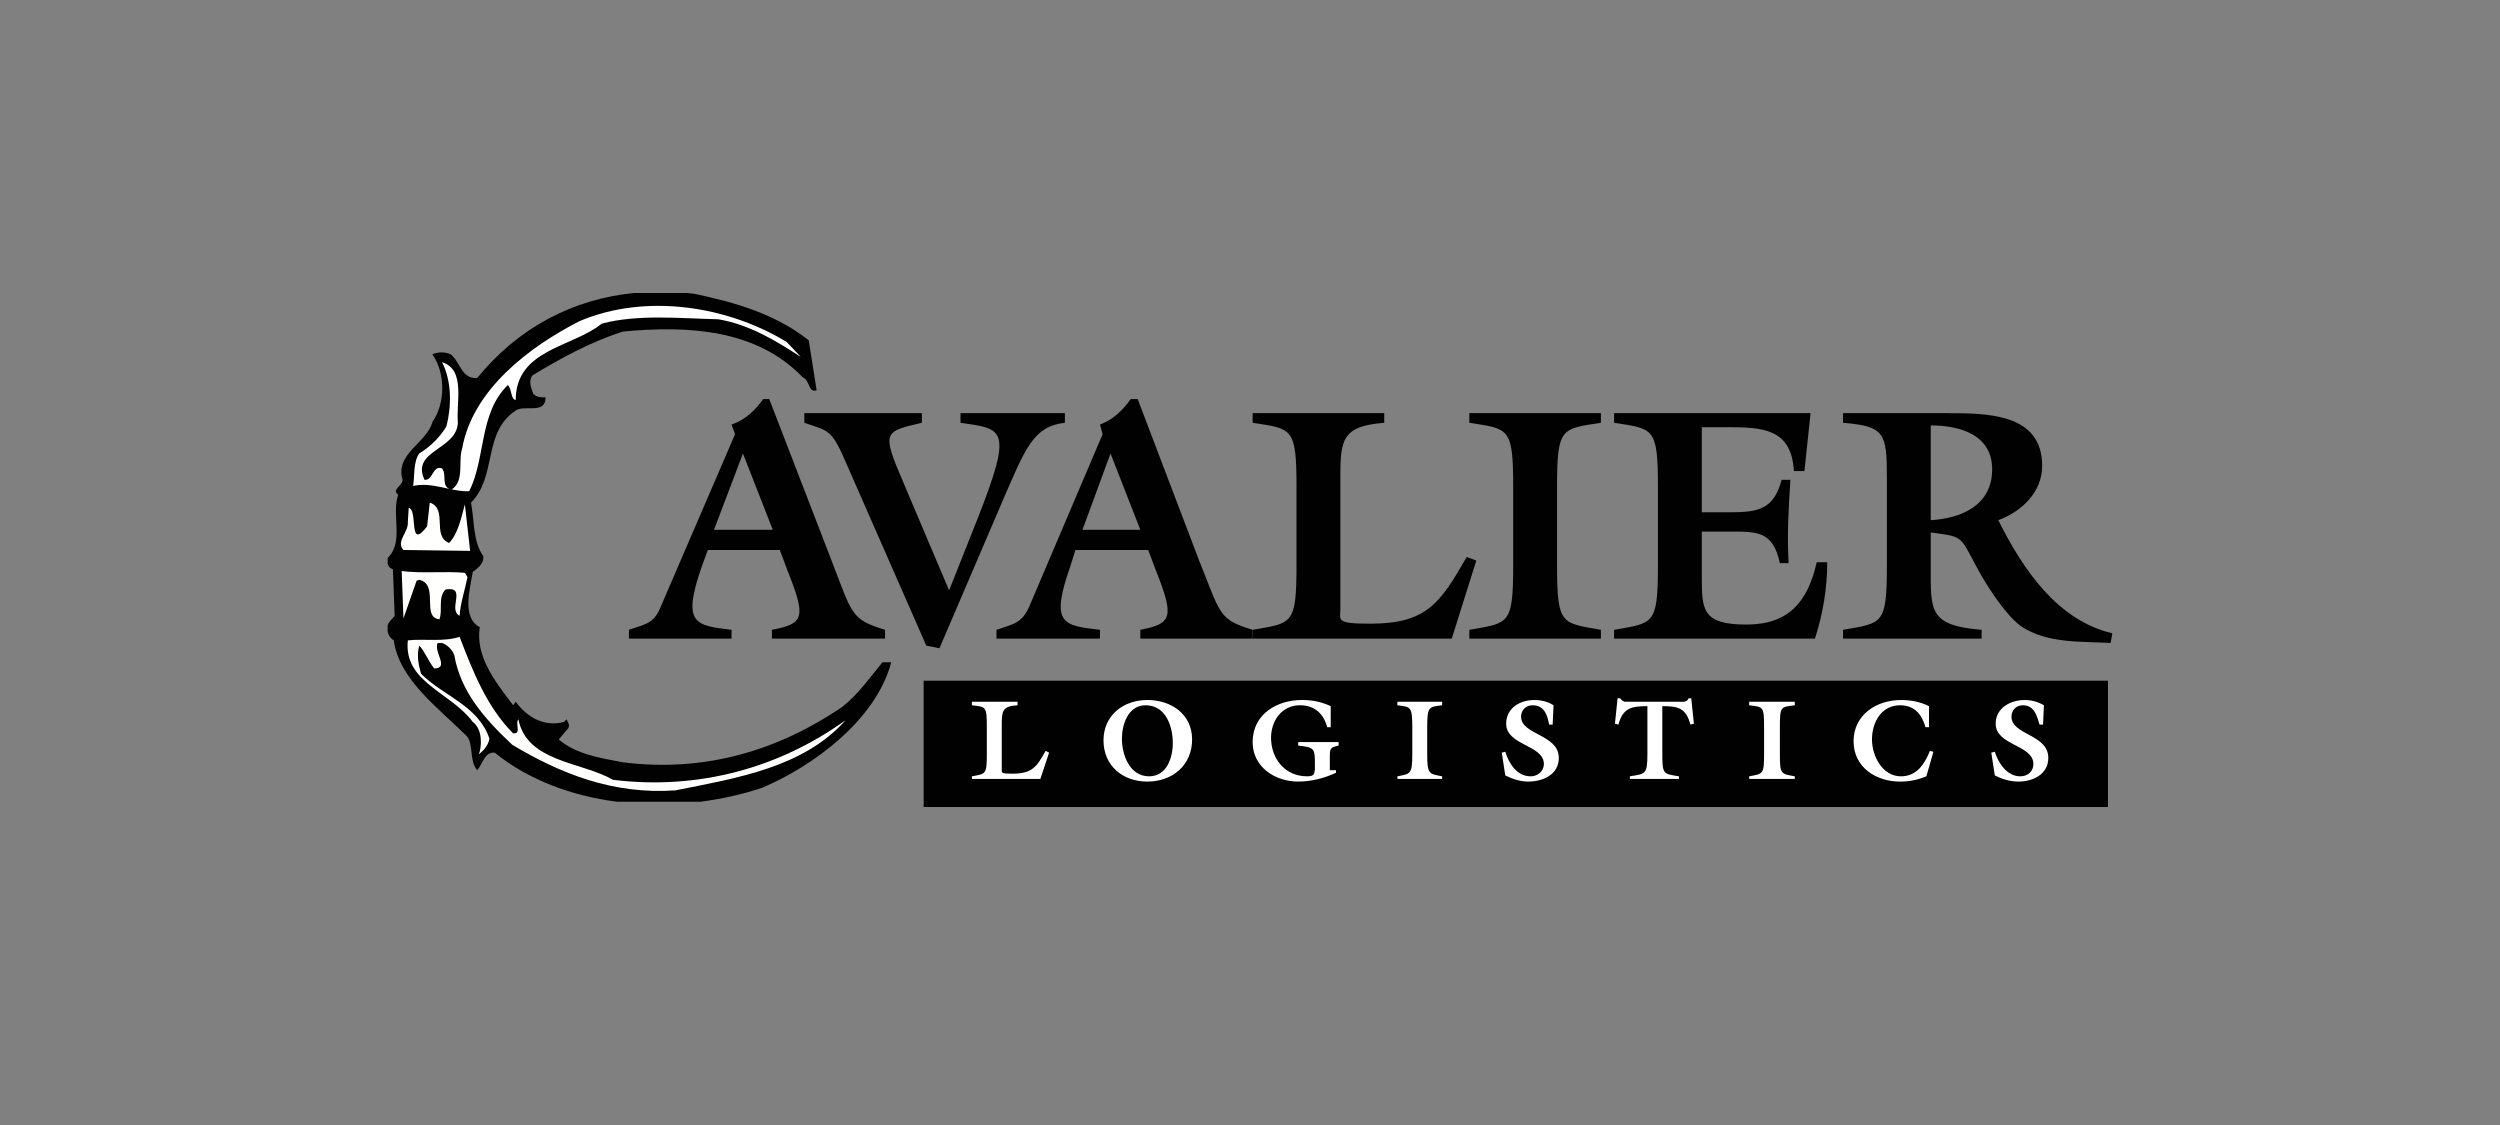 <?xml version="1.0" encoding="UTF-8"?> <svg xmlns="http://www.w3.org/2000/svg" xmlns:xlink="http://www.w3.org/1999/xlink" version="1.1" id="Layer_1" x="0px" y="0px" width="400px" height="180px" viewBox="0 0 400 180" xml:space="preserve"><rect x="0" y="0" width="400" height="180" fill="#808080" stroke="none"/> <g id="Dutchflower_group" display="none"> <g transform="translate(0,1182) scale(0.1,-0.1)" display="inline"> <path fill="#020202" d="M1972.906,11520.282c-34.594-3.311-69.445-17.788-102.086-42.329 c-13.598-10.303-42.309-39.224-53.965-54.448c-15.805-20.869-35.066-52.144-45.262-73.242c-1.609-3.311-3.805-6.138-5.031-6.626 c-1.113-0.371-7.25,1.104-13.504,3.188c-39.5,13.257-82.918,20.864-118.863,20.864c-66.605,0-119.238-22.949-151.859-66.25 c-19.996-26.499-28.582-52.012-28.711-84.648c-0.129-20.972,2.695-37.412,10.063-59.111c5.895-17.314,7.969-22.217,24.281-55.703 l13.258-26.987l13.359-0.859c7.367-0.503,13.613-0.615,13.855-0.361c0.246,0.234-1.219,6.382-3.309,13.73 c-13.859,49.438-13.859,96.914,0,130.522c22.441,54.58,83.418,77.041,163.887,60.718c13.25-2.695,36.805-9.204,46.004-12.759 l3.184-1.216l0.754-34.102c0.973-50.166,5.516-75.078,26.102-141.069l4.68-15.078h4.285c2.453,0,8.098-0.371,12.516-0.747 l8.102-0.854l0.73,25.62c1.102,36.587,5.527,72.031,13.262,106.631c4.406,20.107,5.387,23.306,6.484,23.179 c1.852-0.244,26.027-15.698,39.992-25.513c36.684-25.762,68.602-54.097,108.219-96.177l16.547-17.661l24.047,25.645 c40.137,42.554,74.961,72.612,114.961,99.355c15.695,10.42,35.793,22.451,37.656,22.451c1.465,0,3.672-7.617,8.184-27.607 c8.848-39.248,14.27-84.644,14.27-119.971v-15.825l15.684,0.986c8.602,0.488,15.965,1.348,16.336,1.968 c0.344,0.601,2.434,10.903,4.531,22.803c10.91,61.948,17.422,120.342,17.422,157.637v15.21l15.695,4.409 c72.254,20.503,129.539,13.633,164.754-19.736c15.098-14.116,24.531-31.528,30.93-56.431c2.324-9.331,2.578-13.984,2.695-37.666 c0-30.298-1.73-43.057-9.824-72.251c-2.344-8.701-4.18-16.069-3.926-16.318c0.234-0.239,7,0,14.832,0.376l14.355,0.864 l5.891,11.763c17.422,34.604,30.449,73.735,35.223,105.752c2.434,16.538,2.324,45.269-0.156,59.37 c-4.648,26.616-13.848,44.536-31.875,62.568c-36.445,36.436-86.016,54.824-148.438,54.824 c-34.004,0.112-64.785-4.531-100.586-14.951c-9.102-2.695-17.285-4.531-18.301-4.175c-0.957,0.376-5.762,7.974-10.547,16.816 c-34.707,63.54-78.75,109.893-126.953,133.94c-18.281,9.092-29.082,12.876-46.855,16.431 C2007.617,11519.794,1983.801,11521.254,1972.906,11520.282z M2011.406,11429.755c33.996-9.448,68.938-38.154,95.461-78.521 c6.727-10.176,20.586-34.087,20.586-35.435c0-0.239-4.277-3.799-9.434-7.734c-5.273-3.813-14.484-11.152-20.605-16.299 c-16.203-13.501-69.063-66.851-95.695-96.416c-12.645-14.106-23.555-25.762-24.047-25.762c-0.602,0-11.898,12.383-25.152,27.593 c-45.75,52.388-73.965,81.46-100.211,103.037c-5.168,4.189-9.445,8.101-9.445,8.477c0,1.475,16.418,30.542,22.93,40.601 c28.949,44.409,64.77,73.35,101.563,81.704C1976.93,11433.197,2001.602,11432.45,2011.406,11429.755z"></path> <path fill="#020202" d="M1361.977,11001.991c-59.5-6.738-105.625-36.182-128.926-82.305 c-25.512-50.43-21.457-124.766,9.332-171.025c20.367-30.635,51.391-50.049,95.07-59.58c11.516-2.48,16.066-2.852,44.758-2.852 c28.711,0,33.254,0.371,44.781,2.852c14.234,3.184,35.707,9.922,44.16,14.082l5.406,2.695l5.027,18.633 c4.785,17.549,5.039,18.672,2.824,19.15c-1.477,0.498-5.645-1.709-11.77-6.133c-16.938-12.158-36.563-20.615-56.313-24.424 c-14.723-2.695-41.211-1.836-54.34,1.982c-38.281,10.918-61.699,39.502-71.27,86.709c-3.656,18.779-4.668,56.816-1.828,76.201 c7.598,51.768,31.395,83.403,71.512,94.941c8.211,2.451,12.395,2.822,29.809,2.822c17.293,0,21.719-0.483,29.813-2.822 c22.93-6.509,39.746-19.639,48.203-37.407c3.926-8.208,4.668-9.204,6.992-8.345c2.102,0.864,2.824,2.925,4.797,14.224 c1.23,7.378,3.797,19.409,5.75,26.753l3.438,13.379l-2.578,0.972c-28.945,11.411-45.633,16.069-67.703,19.009 C1403.82,11003.466,1377.066,11003.71,1361.977,11001.991z"></path> <path fill="#020202" d="M2551.172,11002.118c-43.172-4.17-78.641-18.887-104.148-43.071 c-29.063-27.72-43.906-64.272-45.637-112.72c-1.719-49.443,11.789-89.551,39.504-117.266c19.98-20.02,46.016-32.773,81.074-39.883 c16.941-3.32,59.129-4.668,77.539-2.324c77.285,9.688,128.191,57.656,138.867,131.123c2.207,15.107,0.965,53.857-2.324,68.838 c-13.742,63.774-53.879,101.553-119.746,112.866C2599.504,11002.494,2567.852,11003.71,2551.172,11002.118z M2593.254,10975.741 c29.676-6.86,53.465-31.025,65.242-66.23c11.895-36.094,12.16-91.758,0.5-128.682c-14.719-46.875-49.434-72.881-93.605-70.303 c-15.828,0.986-24.766,3.311-37.031,9.697c-28.328,14.707-46.738,45.752-53.23,89.521c-2.852,19.648-1.848,62.695,1.824,79.766 c9.953,45.747,31.758,73.965,65.996,84.883C2556.926,10978.93,2577.063,10979.433,2593.254,10975.741z"></path> <path fill="#020202" d="M3503.215,10997.089c-13.496-0.732-31.262-0.972-39.492-0.732c-8.34,0.361-15.078,0.488-15.078,0.361 c1.941-19.009,3.926-58.999,5.008-100.479c1.875-68.086-0.215-158.467-4.531-198.721l-0.723-7.109l3.438,0.977 c4.668,1.23,62.695,1.23,67.227,0l3.555-0.977l-0.723,5.879c-1.855,14.736-3.438,65.879-3.066,101.563l0.352,39.277l6.27-9.824 c3.457-5.4,13.125-20.244,21.309-33.125c14.98-23.184,43.926-70.547,56.309-92.363c5.039-8.828,6.992-11.289,8.613-10.684 c3.438,1.367,51.758,2.09,64.258,0.996c6.504-0.625,11.895-0.859,11.895-0.742c0,0.254-22.07,33.623-49.18,74.102 c-26.973,40.479-49.316,74.336-49.688,75.195c-0.352,1.094,1.855,2.324,6.758,3.672c34.57,9.688,56.055,29.326,62.813,57.158 c2.324,9.57,1.953,31.904-0.625,41.709c-7.715,28.594-29.941,45.522-68.203,52.148 C3575.012,10997.821,3535.988,10998.676,3503.215,10997.089z M3554.992,10969.74c16.57-4.541,27.5-14.248,32.5-28.579 c2.48-7.256,2.813-10.698,2.813-25.542c0-12.983-0.605-18.901-2.316-24.517c-7.977-26.377-24.656-37.92-58.621-40.615 l-10.801-0.859v56.934c0,31.284,0.371,59.141,0.859,61.719l0.75,4.785l14.219-0.747 C3542.238,10971.942,3551.555,10970.712,3554.992,10969.74z"></path> <path fill="#020202" d="M298.918,10994.149c0.375-1.348,1.348-11.294,2.207-22.09c2.211-27.832,2.324-237.354,0-260.068 c-0.859-8.711-1.832-17.051-2.207-18.398c-0.621-2.461,0.117-2.461,61.941-2.813c67.227-0.371,82.926,0.352,107.594,5.273 c37.523,7.598,64.266,21.221,85.496,43.555c23.664,24.883,35.203,56.66,37.277,101.816c2.094,47.334-11.145,88.066-37.652,115.791 c-20.367,21.24-41.094,31.411-76.664,37.178c-12.012,1.963-22.563,2.207-96.031,2.207 C298.918,10996.601,298.297,10996.601,298.918,10994.149z M428.461,10970.111c50.91-6.26,77.645-30.562,87.848-79.644 c2.57-12.861,3.672-56.406,1.703-72.002c-4.406-34.951-17.527-63.037-37.273-79.004c-21.605-17.402-52.266-25.859-87.223-23.916 c-8.094,0.488-16.434,1.123-18.648,1.465l-3.809,0.742l-0.977,13.135c-0.984,15.947,0.117,237.256,1.219,239.214 C372.387,10971.835,414.211,10971.942,428.461,10970.111z"></path> <path fill="#020202" d="M644.965,10992.299c2.082-13.716,3.313-50.537,4.289-124.497c1.117-85.889,1.473-92.256,6.637-112.246 c3.066-11.416,10.676-26.494,17.297-34.111c15.211-17.168,40.969-29.18,72.371-33.984c14.348-2.09,49.941-2.461,64.027-0.488 c31.043,4.16,55.699,15.713,72.996,33.984c14.598,15.479,22.203,31.797,26.988,57.793c2.59,13.496,2.695,18.135,2.813,86.602 c0.258,61.577,1.723,116.543,3.57,128.198l0.613,3.062h-22.215h-22.188l0.859-12.266c2.938-48.447,3.555-66.992,3.672-120.225 c0.117-62.813-0.5-74.082-5.527-93.711c-7.363-29.072-26.613-48.594-55.684-56.074c-6.504-1.719-12.98-2.207-26.379-2.207 c-15.82,0-18.887,0.371-27.723,3.32c-28.957,9.58-42.688,29.297-47.121,67.715c-2.801,25.771-1.102,136.543,3.066,189.775 c0.988,12.637,1.855,23.062,1.855,23.315c0,0.244-16.816,0.356-37.422,0.356h-37.527L644.965,10992.299z"></path> <path fill="#020202" d="M960.227,10977.821c0-19.146,0.129-19.746,2.453-19.263c11.051,2.578,80.855,6.753,82.559,5.049 c0.5-0.503,0.855-48.823,0.855-107.212c0-99.131-0.855-133.096-3.793-159.482l-0.734-6.504l3.426,0.977 c4.66,1.23,63.801,1.23,68.461,0l3.551-0.977l-0.855,8.34c-2.828,31.406-3.688,66.973-3.801,158.613 c0,54.961,0.488,101.567,0.973,103.535l0.988,3.452l21.719-0.742c20.352-0.859,56.172-3.813,60.34-5.049 c1.605-0.483,1.852,2.241,1.852,19.15v19.756l-12.871-0.747c-47.48-2.944-164.895-2.944-212.227,0l-12.891,0.747v-19.644H960.227z "></path> <path fill="#020202" d="M1532.125,10977.221c2.828-38.784,4.418-113.228,3.559-167.104c-0.73-47.695-1.348-65.381-3.926-106.094 l-0.863-13.008l9.691,0.859c12.398,1.23,42.457,1.23,54.84,0l9.688-0.859l-0.719,7.48c-0.371,4.043-1.117,37.549-1.488,74.336 l-0.719,67.012l40.367,0.742c22.07,0.332,52.367,0.332,67.223-0.156l26.984-0.859l0.371-46.621 c0.363-41.543-0.852-79.707-3.059-96.65l-0.754-5.869l3.559,0.977c4.676,1.23,63.781,1.23,68.453,0l3.441-0.977l-0.75,6.504 c-2.934,25.742-3.789,57.393-3.789,145.117c0,87.085,0.992,123.652,3.789,148.672l0.75,6.509l-7.734-0.977 c-10.184-1.104-49.68-1.104-59.738,0l-7.867,0.977l0.75-7.109c1.969-17.183,3.18-50.181,3.18-82.573v-35.088l-16.797-0.723 c-21.473-1.113-82.313-1.113-102.68,0l-15.699,0.723l0.727,54.097c0.496,29.805,1.109,57.788,1.48,62.334l0.734,8.34l-6.008-0.977 c-7.484-1.104-51.395-1.104-61.09,0l-7.367,0.864L1532.125,10977.221z"></path> <path fill="#020202" d="M2000.254,10984.945c2.324-36.558,3.555-106.587,2.961-169.927c-0.754-62.754-1.242-79.453-4.063-114.434 l-0.715-10.176l3.43,0.977c4.539,1.23,63.797,1.23,68.328,0c3.059-0.859,3.32-0.605,2.695,1.836 c-1.961,8.711-3.074,40.957-3.074,90.039v55.703h13.242c13.008-0.117,46.863-1.602,71.414-3.184l12.871-0.859v18.633v18.516 l-3.68-0.596c-13.125-2.1-92.617-5.537-94.336-4.189c-1.242,1.113-0.117,88.208,1.238,93.613l0.852,3.555l33.855-0.732 c29.18-0.615,46.875-1.719,62.07-3.813l3.703-0.483v18.643v18.535h-85.773h-85.75L2000.254,10984.945z"></path> <path fill="#020202" d="M2222.277,10985.922c3.34-47.114,3.828-66.377,3.828-142.661c0-77.168-0.371-91.758-3.828-141.582 l-0.695-11.523l2.91,0.742c1.613,0.371,20.246,1.348,41.348,2.207c30.051,1.23,47.355,1.23,80.352,0 c23.078-0.859,43.684-1.719,45.637-2.09l3.699-0.605v19.121v19.033l-4.941-0.635c-8.191-1.074-53.828-4.15-75.555-5.01 l-20.469-0.859l-0.754,3.555c-1.219,6.025-3.172,73.955-3.172,112.119c0,42.451,1.953,109.79,4.043,138.872l1.453,20.483 l-7.344-0.864c-9.824-1.104-53.602-1.104-61.219,0.132l-5.988,0.859L2222.277,10985.922z"></path> <path fill="#020202" d="M2757.258,10995.37c3.555-9.688,37.773-114.57,46.121-141.699 c12.012-39.131,30.566-103.496,40.371-139.824c4.297-16.201,6.496-22.559,7.734-22.334c4.414,1.24,29.434,1.494,36.172,0.635 l7.598-1.23l7.629,23.418c22.82,70.918,67.82,194.824,69.773,192.461c2.832-3.174,43.918-124.375,61.242-180.684l10.77-34.971 l4.785,0.635c6.992,0.859,32.285,0.742,37.297-0.264l4.414-0.713l5.262,16.68c19.375,62.07,67.012,206.201,87.734,265.83 c4.414,12.866,8.086,23.301,8.086,23.301s-9.043,0-20.117,0h-20.234l-4.414-17.783c-13.855-55.195-39.844-142.91-56.055-188.438 l-5.059-14.219l-2.324,5.869c-5,12.9-52.734,157.271-61.074,185.137l-8.945,29.434l-22.715-0.239l-22.695-0.117l-25.43-75.347 c-26.094-77.51-48.535-142.529-50.262-145.596c-1.125-2.1-4.309,7.852-17.805,55.068c-14.707,51.162-39.473,146.729-42.527,163.54 c-0.371,2.207-2.473,2.334-38.156,2.451C2769.785,10996.474,2756.875,10996.225,2757.258,10995.37z"></path> <path fill="#020202" d="M3223.516,10994.149c6.281-28.34,7.246-226.709,1.387-286.455c-0.848-9.082-1.504-16.68-1.504-16.68 c0.117-0.117,7.637,0.371,16.691,0.977c16.797,1.23,137.508,0.371,149.199-0.977l6.238-0.742l-0.105,19.629 c-0.168,19.16-0.254,19.756-2.578,19.258c-7.5-1.592-96.301-7.1-97.422-6.016c-0.363,0.381-0.852,26.377-1.086,57.686 l-0.371,57.012l22.441-0.85c12.383-0.352,34.805-1.465,49.805-2.207c15.098-0.723,27.598-1.211,27.715-1.094 c0.137,0.254-0.234,4.414-0.723,9.57c-0.613,5.273-0.613,13.135,0,18.408c0.859,7.959,0.723,9.199-0.859,9.199 c-4.297,0-69.305-2.471-83.184-3.066l-15.078-0.752v45.762c0,25.137,0.371,47.095,0.859,48.701l0.742,2.939l24.023-0.732 c23.066-0.732,62.207-2.822,71.289-3.813l4.277-0.376v18.535v18.535h-86.113 C3223.672,10996.601,3223.027,10996.601,3223.516,10994.149z"></path> <path fill="#020202" d="M1524.16,10637.284c-49.32-9.434-80.113-37.285-89.066-80.605c-4.289-20.84-3.688-42.305,1.719-62.92 c8.715-32.861,32.02-57.266,64.398-67.344c16.441-5.156,26.504-6.133,52.387-5.391c25.387,0.605,40.852,2.813,67.824,9.551 l14.734,3.711l0.117,41.943l0.129,41.973l-23.305,0.117h-23.195l0.738-5.537c1.469-10.313,2.332-47.217,1.469-58.018 l-0.977-10.791l-8.09-2.578c-11.301-3.672-35.465-4.531-47.23-1.836c-19.637,4.531-34.844,16.787-43.563,35.078 c-18.895,39.736-12.883,102.168,12.383,127.568c14.84,14.844,30.68,20.352,55.445,19.258c11.539-0.371,16.441-1.23,22.816-3.555 c15.703-5.889,26.016-13.867,34.844-27.119c2.57-3.809,5.031-6.729,5.52-6.357c0.488,0.225,1.219,3.184,1.719,6.475 c0.359,3.33,2.449,11.416,4.531,17.92c2.09,6.621,3.563,12.148,3.309,12.383c-3.797,3.34-24.766,11.289-37.777,14.365 C1581.32,10638.749,1537.773,10639.882,1524.16,10637.284z"></path> <path fill="#020202" d="M1948.969,10637.03c-37.18-6.504-63.914-25.254-78.637-55.068c-9.316-18.887-10.816-26.631-10.816-55.811 c0-23.936,0.168-25.654,3.477-36.211c11.77-38.379,39.473-61.084,83.543-68.193c15.441-2.441,45.508-1.953,59.5,0.967 c42.453,9.092,71.641,34.98,82.07,72.881c7.598,27.236,5.156,64.297-6.035,87.832c-13.848,29.697-38.523,47.354-74.824,53.75 C1994.121,10639.501,1962.34,10639.384,1948.969,10637.03z M1989.219,10621.21c24.063-5.02,41.457-24.17,49.699-54.453 c2.949-10.791,3.184-13.73,3.184-36.924c0-23.301-0.234-25.996-3.301-37.031c-8.117-30.186-24.688-48.594-48.855-54.355 c-19.133-4.414-39.609,0.254-54.688,12.529c-12.035,9.805-21.965,30.293-25.656,52.861c-2.949,17.539-1.836,47.1,2.336,62.92 C1922.598,10607.968,1952.52,10629.062,1989.219,10621.21z"></path> <path fill="#020202" d="M1736,10636.054c-0.371-0.371-12.754-0.859-27.598-0.977l-26.859-0.254l0.727-9.199 c0.5-5.127,1.48-29.063,2.336-53.232c1.238-35.322,1.238-52.49,0-87.09c-0.855-23.799-1.836-47.1-2.336-51.777l-0.727-8.604 h25.148h25.148l-0.984,13.506c-0.492,7.373-0.738,29.814-0.609,49.678l0.371,36.211l15.457-23.936 c14.719-22.822,41.578-67.109,44.156-72.871c1.227-2.695,1.48-2.695,28.711-2.588c17.895,0,27.098,0.381,26.617,1.24 c-0.371,0.742-15.809,23.672-34.215,51.172c-18.41,27.354-33.496,50.166-33.496,50.537s2.324,1.23,5.281,2.09 c9.324,2.441,22.188,9.18,28.586,14.971c16.543,15.078,20.859,41.455,10.289,63.037c-6.629,13.379-21.355,22.441-42.313,26.143 C1770.969,10635.683,1737.109,10637.177,1736,10636.054z M1756.488,10616.19c8.352-2.207,15.578-7.725,18.781-14.248 c5.512-11.514,6.254-27.939,1.707-42.412c-2.578-8.594-10.539-17.422-18.762-20.977c-6.629-2.813-24.285-5.879-27.488-4.688 c-1.723,0.742-1.961,4.199-1.961,26.885c0,14.336,0.379,33.115,0.863,41.709l0.734,15.566l3.188,0.371 C1738.695,10619.14,1749.75,10618.026,1756.488,10616.19z"></path> <path fill="#020202" d="M2127.961,10630.409c0.34-2.314,1.211-33.965,1.953-70.293c0.605-36.426,1.719-70.391,2.461-75.674 c2.93-21.357,7.508-32.139,18.152-42.568c16.191-16.084,50.539-24.766,84.016-21.357c25.77,2.578,40.848,8.594,54.727,21.729 c10.066,9.434,16.063,20.117,19.871,34.941c2.461,9.58,2.695,14.736,3.555,76.572c0.637,36.436,1.34,69.541,1.836,73.584 l0.859,7.383h-15.449c-14.949,0-15.555-0.117-14.949-2.48c1.707-7.109,3.426-65.127,2.949-100.586 c-0.625-50.547-2.461-60.234-14.113-74.824c-16.563-20.732-57.41-25.518-79.863-9.209c-10.918,7.861-16.563,20.986-18.77,43.701 c-2.215,21.816-0.117,109.414,3.176,137.852l0.633,5.527h-25.887h-25.891L2127.961,10630.409z"></path> <path fill="#020202" d="M2362.375,10632.88c0.254-0.977,1.113-14.854,1.98-30.791c1.457-29.814,0.715-147.461-1.121-167.334 l-0.859-9.834h25.508h25.516l-0.594,3.076c-1.613,8.34-3.332,46.006-2.961,65.381l0.371,21.973l15.598,0.488 c53.945,1.602,79.355,22.207,79.492,64.297c0,30.527-13.613,47.344-43.574,53.34 C2447.883,10636.317,2361.516,10635.829,2362.375,10632.88z M2431.582,10618.026c3.293-0.605,8.449-2.813,11.516-4.785 c10.438-6.621,15.828-24.766,13.25-44.521c-3.191-23.447-14.59-34.346-38.016-36.064l-8.977-0.742l0.371,41.982 c0.488,39.834,0.598,42.041,2.813,43.779C2415.383,10619.745,2423.098,10619.862,2431.582,10618.026z"></path> </g> </g> <g id="Bouqetnet" display="none"> <g transform="translate(0,185) scale(0.1,-0.1)" display="inline"> <path fill="#020202" d="M3590.227,1313.081c-35.957-10.386-72.746-50.371-83.145-89.541 c-10.402-39.976-0.813-81.558,28.789-115.928c18.387-21.592,21.57-22.393,47.969-14.395c28.789,8.794,34.363,15.981,19.988,24.785 c-10.41,6.392-10.41,35.977,0.801,35.977c3.984,0,11.984-11.196,16.789-23.984c7.207-22.383,8.789-23.184,18.379-10.391 c7.195,9.585,7.996,19.185,3.211,27.983c-11.211,20.771-8.789,31.177,7.188,28.779c18.391-3.203,25.586-13.604,25.586-38.374 c0-18.394,0.793-17.593,14.395,7.983c7.98,17.603,20.793,28.789,31.965,30.391c24.805,3.999,21.609-11.992-7.988-40.771 c-15.996-14.395-20.781-22.397-11.992-19.194c7.977,3.203,19.98,5.601,25.586,5.601c15.203,0,30.391,52.764,25.586,88.74 C3743.75,1285.097,3663.789,1335.468,3590.227,1313.081z M3703.77,1273.906c2.383-3.999-0.801-15.991-7.996-26.377 c-11.992-18.394-11.203-18.394,11.98-15.2c14.387,2.407,23.984,0,23.984-5.591c0-4.79-11.191-8.789-23.984-8.789 c-29.57,0-79.949,19.98-79.949,31.172s21.57,11.191,27.988,0.801c7.996-12.788,19.988-8.799,19.988,6.392 C3675.781,1279.506,3693.371,1290.703,3703.77,1273.906z M3638.203,1222.739c11.172-29.59-23.992-68.76-62.363-68.76 c-18.398,0-14.383,21.592,6.387,27.183l17.598,4.8l-17.598,11.992c-10.379,7.188-18.379,15.991-18.379,20.781 c0,13.594,23.184,7.202,39.98-10.391l15.977-17.583v21.572C3619.805,1235.532,3631.016,1241.123,3638.203,1222.739z"></path> <path fill="#020202" d="M3659.797,1106c0-3.989-4.805-7.993-11.211-7.993c-6.387,0-19.172-7.183-29.57-15.986l-19.191-15.996 l26.379,1.602c16.805,1.602,25.594,5.601,25.594,14.395c0,9.6,1.594,9.6,7.188,0.801c3.984-6.401,12.813-8.799,23.984-4.805 c20.801,6.401,21.594,16.797,1.602,27.983C3664.59,1116.401,3659.797,1116.401,3659.797,1106z"></path> <path fill="#020202" d="M705.563,1054.838c-31.176-13.589-63.957-51.987-75.949-89.551c-5.605-15.19-7.996-54.37-6.398-86.362 c3.992-92.734,46.371-142.305,127.918-153.496c84.75-11.992,156.711,37.578,174.297,119.131 c18.391,88.75-8.785,169.502-67.957,203.086C820.695,1068.422,744.742,1072.421,705.563,1054.838z M819.895,997.275 c40.773-28.794,55.164-111.924,27.988-168.701C823.09,775,751.934,766.21,713.555,811.777 c-58.355,68.76-19.984,198.281,59.172,198.281C788.711,1010.058,810.309,1004.458,819.895,997.275z"></path> <path fill="#020202" d="M1385.152,1054.838c-54.367-23.984-83.941-80.757-83.941-162.319c0-66.348,21.574-115.117,63.957-143.086 c38.367-25.596,97.539-32.793,141.508-16.797c31.188,10.371,34.379,10.371,47.168-3.203c17.598-19.98,28.789-19.18,41.578,1.582 c9.594,14.414,8.801,19.199-5.602,34.395c-13.586,14.404-14.379,18.398-4.789,31.992c6.395,7.998,15.184,35.166,20.785,59.141 c17.582,85.557-19.996,171.113-86.348,198.296C1486.691,1069.228,1416.34,1068.422,1385.152,1054.838z M1499.488,997.275 c9.586-6.411,23.18-22.402,29.574-35.19c13.598-25.581,15.992-101.538,4.004-119.927c-6.402-10.4-8.797-10.4-21.586,1.592 c-12.793,13.604-14.395,13.604-31.988-3.184c-17.594-15.996-17.594-17.598-4.793-31.982c11.992-13.604,11.992-16.787,2.395-23.184 c-15.195-9.6-55.965-0.791-75.148,15.986c-50.371,43.174-47.98,159.097,3.988,195.889 C1429.918,1013.261,1476.301,1014.062,1499.488,997.275z"></path> <path fill="#020202" d="M303.41,896.533l2.395-162.295h101.539c116.723,0,137.516,8.77,157.504,65.547 c13.59,38.379,7.195,68.76-19.988,94.346c-15.188,14.395-16.789,19.189-8,22.383c19.988,7.998,29.59,59.971,16.797,90.347 c-17.59,42.388-44.773,51.177-155.902,51.177h-95.945L303.41,896.533z M484.094,992.465c5.598-5.596,9.598-16.782,9.598-26.372 c0-27.988-15.996-35.986-69.559-35.986h-50.367v35.986v35.972h50.367C452.914,1002.065,478.5,998.061,484.094,992.465z M492.891,862.949c5.602-6.406,8.793-21.582,7.199-34.375c-3.195-28.789-30.387-42.383-83.957-42.383h-42.367v43.975v43.975 h55.172C466.508,874.14,486.496,870.947,492.891,862.949z"></path> <path fill="#020202" d="M982.199,927.714c3.195-144.717,8.797-160.713,57.559-187.09c31.98-16.787,112.742-18.379,144.727-2.402 c12.781,6.396,31.16,22.373,39.973,34.385c15.188,20.801,16.773,35.977,19.18,154.307l3.195,131.123h-36.777h-36.777V935.712 c0-139.922-4.797-151.104-60.762-151.104c-52.766,0-59.16,15.977-59.16,154.297v119.131h-36.77h-36.785L982.199,927.714z"></path> <path fill="#020202" d="M1662.578,927.714c2.402-144.717,8.008-160.713,56.77-187.09c31.977-16.787,112.738-18.379,144.715-2.402 c12.793,6.396,31.172,22.373,39.977,34.385c15.195,20.801,16.793,35.977,19.184,154.307l3.199,131.123h-36.773h-36.777V935.712 c0-139.922-4.793-151.104-60.762-151.104c-52.777,0-59.168,15.977-59.168,154.297v119.131h-36.77h-36.793L1662.578,927.714z"></path> <path fill="#020202" d="M1990.395,896.533l2.383-162.295l122.352-2.412l121.531-2.393v32.773v31.982h-87.949h-87.957v39.971v39.98 h75.965h75.949v27.988v27.979h-75.949h-75.965v35.986v35.972h83.953h83.957v27.983v27.988h-119.953h-119.922L1990.395,896.533z"></path> <path fill="#020202" d="M2260.637,1030.048v-27.983h51.961h51.973V866.152V730.214h31.992h31.984v135.938v135.913h47.969h47.957 v27.983v27.988h-131.922h-131.914V1030.048L2260.637,1030.048z"></path> <path fill="#020202" d="M2566.055,896.533l2.402-162.295l30.363-2.412l29.598-2.393v113.535c0,70.352,3.195,111.118,7.207,106.323 c3.984-3.989,34.355-53.569,67.129-111.128l59.18-103.936l33.594-2.402l32.766-2.393V893.32v164.717h-31.973h-31.973V948.5 V838.164l-62.363,109.541l-61.574,110.332h-38.379h-37.586L2566.055,896.533z"></path> <path fill="#020202" d="M2900.254,894.13V729.433l122.316,2.393l121.543,2.412v27.969v27.988l-89.563,2.383l-90.332,2.402v39.18 v39.98h79.953h79.949v27.988v27.979h-79.949h-79.953v35.986v35.972h87.93h87.949v27.983v27.988h-119.93h-119.914V894.13 L2900.254,894.13z"></path> <path fill="#020202" d="M3172.07,1030.048v-27.983h47.98h47.977V865.351V729.433l34.375,2.393l33.586,2.412l2.383,134.307 l1.609,133.521h47.98h47.977v27.983v27.988h-131.934H3172.07V1030.048L3172.07,1030.048z"></path> </g> </g> <g id="Waterdrinker" display="none"> <g display="inline"> <path fill="#020202" d="M52.804,103.962c0.147-0.163,0.295-0.341,0.429-0.519h-0.134L52.804,103.962z"></path> <path fill="#020202" d="M70.068,75.194H30.565c-0.598-0.017-1.094,0.453-1.11,1.049c0,0.02,0,0.04,0,0.061v29.938 c-0.017,0.597,0.454,1.094,1.05,1.111c0.02,0,0.041,0,0.061,0h39.502c0.598,0.016,1.094-0.455,1.111-1.051c0-0.02,0-0.039,0-0.061 V76.305c0.017-0.598-0.454-1.094-1.05-1.11C70.107,75.193,70.088,75.193,70.068,75.194z M68.261,88.356 c-0.918,5.109-4.442,9.151-8.56,12.378c-3.088,2.151-6.34,4.058-9.728,5.699c0.519-1.479,0.904-2.457,1.14-3.287 c-2.24-0.285-4.457-0.729-6.633-1.332c-4.561-1.392-8.795-3.717-11.165-7.699c-2.489-3.712-1.746-8.708,1.717-11.534 c0.045,0.163,1.021,1.643,1.021,1.643c-0.727,1.925-2.087,9.713,0.207,12.822c-0.459-2.269-0.654-4.585-0.578-6.9 c0.281-2.397,0.815-5.271,0.815-5.271l2.221,3.465c-0.371,1.614-1.614,7.641,0.829,11.119c-0.482-1.615-0.785-3.279-0.904-4.96 c0.028-1.731,0.257-3.457,0.681-5.137l2.695,3.746c-0.227,1.125-0.332,2.271-0.311,3.42c0.229,1.621,0.761,3.182,1.569,4.605 c-0.59-1.294-0.941-2.683-1.036-4.102c-0.109-1.135-0.041-2.278,0.207-3.391l2.665,3.316c-0.256,1.734,0.072,3.506,0.932,5.035 c-0.215-0.811-0.354-1.639-0.414-2.473c-0.092-0.654-0.146-1.312-0.163-1.97c0-0.104,0.415,0.326,0.606,0.533 c1.532,1.668,3.292,3.114,5.228,4.293l0,0c-0.489-0.401-2.533-2.072-3.302-2.739c-0.78-0.781-1.502-1.619-2.162-2.502 c1.19,0.338,2.362,0.743,3.509,1.213c0.829,0.445,1.791,1.022,1.791,1.022c-1.099-1.122-2.488-1.917-4.012-2.294l-1.659-0.489 l-2.488-3.153c2.535,0.676,4.957,1.715,7.196,3.08c-0.829-1.481-6.812-3.791-7.403-3.57l-2.769-4.026 c2.699,0.426,5.306,1.301,7.715,2.591c0.977,0.637,1.613,1.036,2.027,1.287c0.007-0.098,0.007-0.197,0-0.295 c-0.766-0.701-1.599-1.326-2.488-1.866c-1.247-0.738-2.586-1.311-3.982-1.702c-1.215-0.467-2.503-0.717-3.806-0.741l-2.414-3.968 c0.982-0.137,1.979-0.137,2.962,0c1.007,0.135,1.998,0.367,2.961,0.696c2.095,0.872,4.111,1.922,6.027,3.139 c0.103-0.414-3.141-2.591-5.923-3.805c-2.021-0.734-4.189-0.974-6.322-0.697l-0.636-1.48c2.298-1.249,4.971-1.617,7.521-1.037 c2.208,0.834,3.992,2.513,4.961,4.665c0.222,0.418,0.419,0.848,0.592,1.289c0-0.578,0.074-1.155,0.148-1.718 c0.165-2.67,1.404-5.159,3.435-6.9c2.403-1.575,5.308-2.197,8.144-1.747l-0.074,1.836c-2.312,0.52-4.462,1.598-6.262,3.139 c-2.487,2.369-4.989,5.922-4.724,6.277c1.523-2.035,3.217-3.938,5.063-5.686c0.858-0.69,1.773-1.305,2.74-1.835 c0.938-0.474,1.934-0.822,2.962-1.037l-0.874,5.005c-1.342,0.517-2.58,1.269-3.657,2.221c-1.287,0.947-2.447,2.057-3.45,3.302 c-0.743,0.958-1.393,1.984-1.939,3.066v0.295c0.326-0.415,0.844-1.096,1.688-2.236c1.983-2.271,4.342-4.184,6.974-5.656 l-1.317,5.287c-0.741,0-6.027,4.693-6.308,6.603c1.79-2.257,3.889-4.251,6.234-5.922l-1.362,4.278l-1.481,1.141 c-1.351,0.922-2.43,2.189-3.124,3.672l0,0c0.266-0.326,0.784-0.977,1.273-1.48c1.005-0.93,2.063-1.801,3.168-2.606 c-0.343,1.18-0.773,2.333-1.288,3.45c-0.326,0.621-1.021,1.836-1.584,2.813l0.178,0.192c1.097-1.692,2.039-3.481,2.813-5.345 c0.118-0.297,0.37-0.889,0.429-0.784c0.253,0.698,0.471,1.409,0.652,2.132c0.254,0.904,0.427,1.833,0.519,2.77 c0.264-1.931-0.088-3.896-1.006-5.613l1.481-4.516c0.668,1.084,1.167,2.262,1.48,3.494c0.435,1.539,0.605,3.143,0.503,4.738 c0.285-1.814,0.233-3.667-0.149-5.463c-0.413-1.219-0.953-2.391-1.613-3.495l1.406-5.005c1.082,1.613,1.971,3.348,2.651,5.167 c0.494,1.835,0.792,3.716,0.887,5.612c1.2-4.604-2.383-10.482-3.36-12.053l0.962-4.441c0,0,1.702,2.798,2.902,5.196 c0.95,2.384,1.631,4.867,2.028,7.404c1.185-4.161-3.183-11.845-4.665-13.622c0.185-0.692,0.332-1.395,0.445-2.104 C66.808,78.553,69.444,83.513,68.261,88.356z"></path> <path fill="#020202" d="M126.212,75.342h-5.301l-12.11,32.025h7.521l0.326-0.934c0.223-0.621,0.459-1.271,0.726-1.982 c0.267-0.71,0.533-1.481,0.8-2.162c0.267-0.68,0.547-1.479,0.813-2.16c0.148-0.395,0.296-0.779,0.444-1.156h8.173l3.08,8.395 h7.491L126.212,75.342z M125.073,92.221h-3.139l0.4-1.154l0.71-1.955c0-0.178,0.148-0.37,0.207-0.564l0.164-0.429l0,0l0.088-0.238 L125.073,92.221z"></path> <polygon fill="#020202" points="134.979,75.282 134.979,82.094 142.781,82.094 142.781,107.367 149.77,107.367 149.77,82.094 157.513,82.094 157.513,75.282 "></polygon> <polygon fill="#020202" points="167.33,100.557 167.33,94.605 177.324,94.605 177.324,87.809 167.33,87.809 167.33,82.094 178.078,82.094 178.078,75.282 160.355,75.282 160.355,107.367 178.716,107.367 178.716,100.557 "></polygon> <path fill="#020202" d="M203.619,105.162c-0.057-0.084-0.105-0.173-0.148-0.268l-0.31-0.576l-0.343-0.594l-0.252-0.443l0,0 c-0.191-0.297-0.369-0.607-0.533-0.92l-0.547-0.991l-1.348-2.339c-0.43-0.725-0.828-1.479-1.229-2.133l0,0 c-0.098-0.198-0.205-0.391-0.324-0.578c-0.09-0.162-0.179-0.295-0.268-0.473c-0.238-0.416-0.475-0.815-0.682-1.214l-0.546-0.963 c0.312-0.163,0.607-0.34,0.888-0.519c0.766-0.481,1.458-1.068,2.058-1.746c0.766-0.866,1.354-1.872,1.733-2.962 c0.381-1.14,0.571-2.335,0.563-3.538c0.014-1.315-0.217-2.619-0.682-3.85c-0.476-1.176-1.2-2.236-2.118-3.109 c-2.033-1.804-4.688-2.744-7.404-2.621h-10.04v32.041h6.976V95.33h1.125l6.797,12.038h8.277L203.619,105.162z M189.005,82.094 h2.473c1.05-0.094,2.1,0.189,2.961,0.799c0.597,0.548,0.907,1.34,0.843,2.147c0.003,0.51-0.099,1.012-0.295,1.48 c-0.155,0.398-0.38,0.764-0.667,1.081c-0.391,0.297-0.833,0.524-1.303,0.667c-0.609,0.189-1.242,0.284-1.88,0.281h-2.104 L189.005,82.094z"></path> <path fill="#020202" d="M228.465,79.31c-2.783-2.666-6.824-3.967-12.037-3.967H207.1v32.026h8.883 c4.515,0.223,8.918-1.439,12.156-4.59c3.018-3.188,4.619-7.461,4.442-11.846C232.608,85.914,231.248,81.99,228.465,79.31z M221.874,99.031c-0.567,0.308-1.164,0.563-1.776,0.77c-0.674,0.23-1.369,0.403-2.072,0.518c-0.748,0.125-1.506,0.19-2.266,0.193 h-1.688V82.094h2.043c6.486,0,9.506,2.828,9.506,8.885c0.023,1.44-0.205,2.875-0.682,4.233c-0.381,1.087-0.961,2.093-1.717,2.962 C222.801,98.497,222.35,98.784,221.874,99.031z"></path> <path fill="#020202" d="M257.559,105.162c-0.058-0.084-0.105-0.173-0.148-0.268l-0.326-0.563l-0.324-0.604 c-0.119-0.179-0.193-0.342-0.268-0.459l0,0l-0.533-0.918c-0.178-0.341-0.354-0.666-0.547-0.992c-0.43-0.77-0.873-1.479-1.318-2.28 l-1.227-2.134l0,0c-0.104-0.207-0.225-0.398-0.325-0.577c-0.104-0.177-0.179-0.296-0.269-0.476l-0.709-1.302l-0.533-0.962 c0.313-0.163,0.605-0.341,0.889-0.52c0.74-0.491,1.412-1.077,1.998-1.748c0.76-0.868,1.348-1.872,1.73-2.96 c0.377-1.141,0.563-2.337,0.549-3.539c0.021-1.316-0.209-2.622-0.682-3.85c-0.474-1.173-1.189-2.234-2.105-3.109 c-2.032-1.801-4.688-2.74-7.402-2.621h-10.037v32.085h7.002V95.329h1.125l6.797,12.038h8.277L257.559,105.162z M242.975,82.094 h2.459c1.051-0.094,2.1,0.189,2.961,0.799c0.584,0.555,0.889,1.343,0.83,2.147c0.006,0.508-0.09,1.011-0.281,1.48 c-0.166,0.396-0.396,0.761-0.682,1.081c-0.391,0.301-0.832,0.527-1.304,0.667c-0.604,0.189-1.231,0.284-1.864,0.281h-2.117v-6.455 H242.975z"></path> <rect x="261.053" y="75.282" fill="#020202" width="6.975" height="32.085"></rect> <polygon fill="#020202" points="290.428,75.282 290.428,93.229 277.192,75.282 271.905,75.282 271.905,107.367 278.879,107.367 278.879,89.289 292.264,107.367 297.387,107.367 297.387,75.282 "></polygon> <path fill="#020202" d="M323.903,104.955l-0.844-0.889c-0.354-0.371-0.709-0.77-1.08-1.185l-1.139-1.229 c-0.355-0.385-0.621-0.68-0.814-0.916l0,0c-0.356-0.371-0.711-0.756-1.053-1.141l-1.066-1.17l-1.051-1.186 c-0.354-0.385-0.709-0.77-1.051-1.169c-0.947-1.021-1.865-2.044-2.783-3.05l-1.939-2.117l14.141-15.563h-9.299l-0.414,0.459 l-2.089,2.31l-2.235,2.413l-2.279,2.517l-0.727,0.814v-8.514h-6.973v32.026h6.913v-9.342l8.308,9.342h9.801L323.903,104.955z"></path> <polygon fill="#020202" points="334.49,100.557 334.49,94.605 344.485,94.605 344.485,87.809 334.49,87.809 334.49,82.094 345.24,82.094 345.24,75.282 327.518,75.282 327.518,107.367 345.862,107.367 345.862,100.557 "></polygon> <path fill="#020202" d="M370.781,105.162l-0.164-0.268l-0.313-0.576l-0.34-0.594c-0.104-0.178-0.177-0.326-0.236-0.443l0,0 l-0.533-0.92c-0.178-0.34-0.371-0.666-0.549-0.991l-1.301-2.339l-1.23-2.133l0,0c-0.104-0.205-0.223-0.399-0.325-0.578 c-0.104-0.176-0.179-0.295-0.269-0.473l-0.695-1.214l-0.53-0.963c0.312-0.163,0.604-0.34,0.888-0.519 c0.742-0.49,1.414-1.077,2-1.746c0.76-0.869,1.346-1.874,1.729-2.962c0.377-1.141,0.562-2.337,0.548-3.538 c0.021-1.315-0.209-2.623-0.682-3.85c-0.471-1.174-1.188-2.234-2.102-3.109c-2.037-1.8-4.689-2.74-7.404-2.621H349.25v32.041 h6.975V95.33h1.125l6.797,12.038h8.277L370.781,105.162z M356.167,82.094h2.458c1.051-0.094,2.102,0.189,2.961,0.799 c0.585,0.555,0.891,1.343,0.83,2.147c0.007,0.508-0.09,1.011-0.281,1.48c-0.164,0.396-0.396,0.761-0.681,1.081 c-0.39,0.301-0.831,0.527-1.304,0.667c-0.604,0.189-1.231,0.284-1.865,0.281h-2.104L356.167,82.094z"></path> <path fill="#020202" d="M106.136,75.149l-1.096,3.968l-0.843,3.05c-0.281,1.037-0.579,2.073-0.859,3.095 c-0.281,1.021-0.532,1.998-0.814,2.961l0,0c-0.104,0.341-0.193,0.696-0.295,1.066c-0.104,0.369-0.178,0.68-0.267,0.961 c-0.089,0.281-0.223,0.755-0.312,1.141c-0.089,0.385-0.133,0.502-0.192,0.754l-4.797-16.998h-4.899l-0.252,1.065l-0.133,0.429 c-0.034,0.156-0.08,0.31-0.134,0.459c-0.207,0.652-0.43,1.333-0.636,2.072l-0.636,2.087c-0.089,0.267-0.178,0.578-0.268,0.904 c-0.089,0.326-0.191,0.636-0.311,0.977l-0.948,3.153c-0.326,1.082-0.607,2.043-0.874,2.857c-0.177,0.502-0.325,1.021-0.488,1.48 c-0.163,0.458-0.312,1.006-0.459,1.479c-0.033,0.125-0.073,0.25-0.118,0.369l-4.917-17.336h-7.492l9.55,32.084h5.434l0.266-1.051 c0.031-0.135,0.07-0.269,0.119-0.4c0-0.19,0.118-0.354,0.163-0.474c0.044-0.118,0.148-0.475,0.208-0.696 c0.04-0.166,0.089-0.328,0.148-0.488l0,0c0.104-0.342,0.237-0.727,0.37-1.141c0.134-0.414,0.252-0.83,0.37-1.17l2.561-8.144 v-0.222c0,0,0-0.09,0-0.118l0.149-0.224l0.089-0.312v-0.117v-0.178c0.117-0.414,0.251-0.83,0.385-1.259l4.693,16.035h5.435 l9.536-32.129h-7.433L106.136,75.149L106.136,75.149z"></path> </g> </g> <g id="Oz" display="none"> <g display="inline"> <path d="M116.261,111.368c-10.672,0-17.18-8.894-17.18-16.954c0-8.666,7.303-16.537,17.18-16.537 c9.649,0,17.181,7.57,17.181,16.65C133.442,102.285,127.084,111.368,116.261,111.368z M116.261,83.325 c-6.736,0-11.202,5.564-11.202,11.278c0,5.75,4.542,11.314,11.202,11.314c6.434,0,11.202-5.337,11.202-11.393 C127.462,88.889,122.997,83.325,116.261,83.325z"></path> <path d="M161.069,78.709v5.79l-17.408,20.587h18.884v5.45h-27.816v-4.656l18.469-21.722h-16.651v-5.451h24.522V78.709z"></path> <g> <path d="M167.844,78.709h5.45v4.882h0.113c2.877-4.125,7.229-5.752,11.316-5.752c10.787,0,16.5,8.667,16.5,17.183 c0,8.06-6.018,16.311-16.084,16.311c-6.662,0-9.992-3.407-11.202-5.413h-0.114v15.214h-5.979V78.709L167.844,78.709z M184.305,83.325c-6.244,0-10.634,5.413-10.634,11.278c0,6.432,4.768,11.314,10.785,11.314c5.639,0,10.747-4.466,10.747-11.202 C195.243,89.003,190.814,83.325,184.305,83.325z"></path> <path d="M212.461,110.536h-5.979V68.037h5.979V110.536z"></path> <path d="M245.535,110.536v-4.958h-0.113c-2.307,3.896-6.509,5.752-10.783,5.752c-10.748,0-16.879-8.213-16.879-16.613 c0-7.757,5.448-16.878,16.879-16.878c4.426,0,8.514,1.854,10.783,5.334h0.113v-4.464h5.982v31.827H245.535L245.535,110.536z M234.639,83.325c-7.343,0-10.9,6.396-10.9,11.392c0,5.752,4.543,11.2,10.861,11.2c6.244,0,11.088-5.108,11.088-11.2 C245.651,87.906,240.77,83.325,234.639,83.325z"></path> <path d="M281.149,110.536V93.24c0-2.459,0-9.953-7.947-9.953c-4.994,0-8.4,3.521-8.4,9.877v17.371h-5.979V78.707h5.563v3.407 h0.111c3.218-4.237,8.063-4.237,9.313-4.237c4.955,0,8.967,2.117,11.275,5.676c1.248,2.082,1.969,4.58,2.006,8.176v18.846h-5.941 V110.536z"></path> <path d="M300.942,110.536h-5.979V84.158h-4.312v-5.451h4.312v-10.67h5.979v10.67h5.222v5.451h-5.222V110.536z"></path> <path d="M312.448,97.214c1.475,6.132,6.432,8.667,10.443,8.667c4.43,0,7.645-2.574,9.082-5.337h5.979 c-3.023,8.213-10.329,10.786-15.287,10.786c-9.008,0-16.197-7.758-16.197-16.766c0-9.536,7.342-16.727,16.313-16.727 c8.629,0,16.158,7.001,16.197,16.311c0,1.022-0.115,2.648-0.191,3.027h-26.338V97.214z M332.995,92.635 c-0.302-4.654-4.541-9.31-10.292-9.31c-5.752,0-9.991,4.656-10.295,9.31H332.995z"></path> <path d="M365.77,110.536V93.24c0-2.459,0-9.953-7.947-9.953c-4.994,0-8.398,3.521-8.398,9.877v17.371h-5.98V78.707h5.563v3.407 h0.114c3.218-4.237,8.022-4.237,9.31-4.237c4.957,0,8.969,2.117,11.276,5.676c1.248,2.082,1.97,4.58,2.006,8.176v18.846h-5.942 V110.536L365.77,110.536z"></path> </g> </g> <g display="inline"> <g> <path d="M30.259,85.082c0,0,8.709,7.178,13.379,9.391c0,0,3.213-2.869,11.24-4.307c8.03-1.436,13.819-3.334,13.819-3.334 l-1.044-1.824c0,0-6.327,1.605-12.821-0.486C46.802,81.944,36.414,79.024,30.259,85.082z"></path> </g> <g> <path d="M67.653,85.034c0,0,8.297-1.533,13.041-10.438c0,0-1.387,9.027-11.995,12.262L67.653,85.034z"></path> </g> <g> <g> <g> <path d="M31.377,79.415c0,0,5.426-3.796,8.952-4.574l-3.527-1.678C36.803,73.186,33.932,75.764,31.377,79.415z"></path> </g> <g> <path d="M75.072,74.378c0,0-20.121-5.547-31.481-5.814c0,0,7.565-4.647,18.757-3.456c11.07,1.168,17.979,7.859,17.979,7.859 l-3.26,1.922L75.072,74.378z"></path> </g> <g> <path d="M36.803,73.186l3.527,1.653c0,0,6.302-2.87,14.113-0.462c8.319,2.553,18.222,2.675,22.65,0.486 c-26.494-6.545-30.438-8.563-35.107-5.449C39.065,71.361,38.799,71.531,36.803,73.186z"></path> </g> </g> <g> <path d="M43.639,94.473c0,0-5.742-3.746-13.38-9.391c0,0-2.919,2.968-3.724,7.25c-0.462,2.408-1.703,14.523,8.054,25.375 C34.563,117.708,32.52,103.33,43.639,94.473z"></path> </g> <g> <g> <g opacity="0.2"> <path d="M56.851,115.493c0,0-0.097,0.268-0.146,0.78C56.753,116.006,56.802,115.762,56.851,115.493z"></path> </g> <path d="M55.487,114.155c0,0-0.097,0.268-0.146,0.78C55.367,114.668,55.415,114.423,55.487,114.155z"></path> </g> <g> <g> <path d="M55.099,115.007c0.05-0.509,0.122-0.973,0.122-0.973c-20.121-4.112-19.171,5.207-19.171,5.207 c10.827,10.218,24.573,8.905,24.573,8.905S54.222,121.115,55.099,115.007z"></path> </g> <g> <path d="M61.861,116.516c-2.506-1.192-6.641-2.481-6.641-2.481c-0.072,0.268-0.122,0.511-0.147,0.78 c-0.875,6.104,5.573,13.332,5.573,13.332s5.985-0.123,13.113-3.527c7.787-3.725,12.941-11.946,12.941-11.946 C76.07,120.482,64.368,117.708,61.861,116.516z"></path> </g> </g> </g> <g> <g> <path d="M36.949,112.771c0,0,3.94-4.989,10.121-7.348c5.133-2.265,12.188-0.463,12.188-0.463l-6.276-3.796 C52.957,101.164,41.158,101.432,36.949,112.771z"></path> </g> <g> <path d="M52.957,101.164l6.277,3.796c0,0,4.794,1.144,5.717,1.58c0,0,7.47-3.574,21.897-5.279c0,0-3.479-3.675-4.722-5.862 l2.385-2.992l-6.813-2.408c0,0-2.238,5.473-10.315,8.344C59.965,100.995,52.957,101.164,52.957,101.164z"></path> </g> <g> <path d="M64.951,106.54c0,0,6.691-3.478,21.897-5.279l3.358,3.188c0,0-1.362,7.152-9.318,6.275 C73.03,109.461,64.951,106.54,64.951,106.54z"></path> </g> <g> <path d="M77.701,90.022c0,0,4.452-8.419,4.015-15.814c0,0,5.399,5.06,7.736,12.043l-4.938,6.179L77.701,90.022z"></path> </g> <g> <path d="M82.055,95.275l7.373-9.146c3.697,9.757,0.389,19.829,0.778,18.369C90.206,104.475,84.172,99.291,82.055,95.275z"></path> </g> </g> </g> </g> </g> <g id="KLM" display="none"> <g display="inline"> <polygon points="118.308,73.602 118.308,65.136 69.827,65.136 69.827,73.602 "></polygon> <path d="M69.448,49.464c-3.587,0-6.487,2.906-6.487,6.494c0,3.577,2.9,6.483,6.487,6.483c3.584,0,6.494-2.906,6.494-6.483 C75.942,52.372,73.031,49.464,69.448,49.464L69.448,49.464z"></path> <path d="M85.581,49.306c-3.582,0-6.486,2.906-6.486,6.488c0,3.587,2.906,6.499,6.486,6.499c3.585,0,6.495-2.912,6.495-6.499 C92.077,52.212,89.166,49.306,85.581,49.306L85.581,49.306z"></path> <path d="M101.4,49.306c-3.586,0-6.486,2.906-6.486,6.488c0,3.587,2.902,6.499,6.486,6.499c3.577,0,6.489-2.912,6.489-6.499 C107.889,52.212,104.976,49.306,101.4,49.306L101.4,49.306z"></path> <path d="M117.856,49.306c-3.589,0-6.494,2.906-6.494,6.488c0,3.587,2.905,6.499,6.494,6.499c3.577,0,6.482-2.912,6.482-6.499 C124.34,52.212,121.434,49.306,117.856,49.306L117.856,49.306z"></path> <polygon points="95.408,49.603 95.408,37.217 91.816,37.217 91.816,49.603 "></polygon> <polygon points="41.429,81.163 29.388,81.163 29.388,113.044 41.429,113.044 41.429,100.293 53.941,113.044 68.6,113.044 51.946,94.869 65.58,81.163 52.984,81.163 41.429,92.96 "></polygon> <polygon points="69.557,81.163 81.042,81.163 81.042,105.072 101.447,105.072 101.447,113.044 69.557,113.044 "></polygon> <polygon points="131.891,99.336 137.951,81.163 157.397,81.163 157.397,113.044 145.922,113.044 145.922,89.132 137.629,113.044 125.841,113.044 117.86,89.132 117.86,113.044 106.065,113.044 106.065,81.163 125.841,81.163 "></polygon> <polygon points="100.059,45.259 100.059,41.665 87.675,41.665 87.675,45.259 "></polygon> <g> <path d="M171.37,113.021h-2.224V96.443h7.592c2.7,0,5.396,0.951,5.396,4.463c0,2.438-1.239,3.343-2.289,3.968 c0.939,0.396,1.88,0.812,1.966,3.115l0.139,3.009c0.021,0.92,0.137,1.268,0.825,1.657v0.366h-2.717 c-0.325-1.017-0.389-3.526-0.389-4.155c0-1.36-0.282-2.952-2.929-2.952h-5.37V113.021L171.37,113.021z M171.37,103.999h5.137 c1.626,0,3.339-0.418,3.339-2.868c0-2.563-1.851-2.766-2.952-2.766h-5.524V103.999L171.37,103.999z"></path> <path d="M190.002,100.602c3.815,0,5.555,3.263,5.555,6.379c0,3.114-1.74,6.362-5.555,6.362c-3.819,0-5.559-3.248-5.559-6.362 C184.445,103.864,186.183,100.602,190.002,100.602L190.002,100.602z M190.002,111.598c2.879,0,3.469-3.006,3.469-4.619 c0-1.621-0.59-4.623-3.469-4.623c-2.887,0-3.479,3.002-3.479,4.623C186.523,108.592,187.115,111.598,190.002,111.598 L190.002,111.598z"></path> <path d="M205.321,100.943h2.215c-1.391,3.953-2.768,7.901-4.293,11.85c-1.896,4.895-2.107,5.175-4.687,5.175 c-0.307,0-0.526-0.096-0.852-0.182v-1.854c0.255,0.1,0.667,0.211,1.216,0.211c1.05,0,1.164-0.3,2.128-2.803l-4.44-12.396h2.287 l3.178,9.842h0.056L205.321,100.943L205.321,100.943z"></path> <path d="M209.207,104.626c0.089-2.892,1.988-4.022,4.945-4.022c0.953,0,4.424,0.275,4.424,3.375v6.947 c0,0.508,0.261,0.71,0.666,0.71c0.188,0,0.439-0.038,0.666-0.085v1.471c-0.352,0.097-0.635,0.233-1.104,0.233 c-1.775,0-2.056-0.929-2.117-1.842c-0.785,0.851-1.992,1.957-4.326,1.957c-2.194,0-3.748-1.406-3.748-3.487 c0-1.021,0.299-3.367,3.636-3.781l3.319-0.418c0.474-0.043,1.047-0.231,1.047-1.438c0-1.269-0.918-1.957-2.814-1.957 c-2.283,0-2.604,1.403-2.744,2.334h-1.85V104.626z M216.573,106.859c-0.321,0.26-0.832,0.44-3.324,0.769 c-0.98,0.138-2.551,0.431-2.551,1.956c0,1.314,0.66,2.104,2.17,2.104c1.873,0,3.705-1.224,3.705-2.84V106.859L216.573,106.859z"></path> <polygon points="222.033,113.021 222.033,96.443 224.051,96.443 224.051,113.021 "></polygon> <path d="M233.785,96.443h6.648c4.276,0,6.912,3.281,6.912,8.06c0,3.722-1.609,8.519-7.002,8.519h-6.564V96.443H233.785z M236.002,111.105h4.301c2.875,0,4.75-2.279,4.75-6.465c0-4.179-1.895-6.275-4.912-6.275h-4.135v12.74H236.002z"></path> <path d="M257.731,113.021v-1.752l-0.051-0.041c-0.852,1.404-1.881,2.142-3.789,2.142c-1.769,0-3.89-0.853-3.89-3.741v-8.686 h2.013v8.016c0,1.986,0.994,2.658,2.307,2.658c2.539,0,3.289-2.268,3.289-4.02v-6.652h2.011v12.076H257.731L257.731,113.021z"></path> <path d="M265.112,102.633v7.854c0,0.947,0.797,0.947,1.215,0.947h0.701v1.588c-0.723,0.076-1.297,0.17-1.5,0.17 c-1.994,0-2.428-1.131-2.428-2.592v-7.967h-1.627v-1.689h1.627v-3.364h2.012v3.364h1.916v1.689H265.112L265.112,102.633z"></path> <path d="M276.469,105.014c-0.256-1.615-1.146-2.587-2.834-2.587c-2.488,0-3.289,2.401-3.289,4.552 c0,2.074,0.502,4.639,3.266,4.639c1.352,0,2.518-1.02,2.857-2.864h1.947c-0.215,1.913-1.375,4.617-4.878,4.617 c-3.354,0-5.351-2.556-5.351-6.054c0-3.735,1.781-6.717,5.742-6.717c3.127,0,4.325,2.312,4.488,4.414H276.469L276.469,105.014z"></path> <path d="M290.166,113.021h-2.01v-7.891c0-1.645-0.461-2.701-2.371-2.701c-1.653,0-3.346,0.969-3.346,4.012v6.58h-2.004V96.443 h2.004v6.119h0.043c0.576-0.758,1.576-1.961,3.506-1.961c1.855,0,4.178,0.758,4.178,4.205V113.021L290.166,113.021z"></path> <path d="M302.338,108.199l-1.723,4.822h-2.283l6.174-16.573h2.514l5.939,16.573h-2.419l-1.622-4.822H302.338L302.338,108.199z M308.114,106.213l-2.424-7.288h-0.039l-2.639,7.288H308.114L308.114,106.213z"></path> <path d="M314.794,113.021v-12.078h2.013v12.078H314.794L314.794,113.021z M314.794,98.755v-2.312h2.013v2.312H314.794 L314.794,98.755z"></path> <path d="M322.114,113.021h-2.021v-12.078h1.905v2.015h0.034c0.811-1.412,1.861-2.354,3.371-2.354 c0.252,0,0.363,0.021,0.523,0.067v2.104h-0.752c-1.873,0-3.063,1.474-3.063,3.232v7.014H322.114z"></path> <polygon points="327.477,113.021 327.477,96.443 329.494,96.443 329.494,113.021 "></polygon> <path d="M332.551,113.021v-12.078h2.014v12.078H332.551L332.551,113.021z M332.551,98.755v-2.312h2.014v2.312H332.551 L332.551,98.755z"></path> <path d="M347.324,113.021h-2.016v-7.429c0-2.104-0.59-3.166-2.555-3.166c-1.143,0-3.167,0.733-3.167,4.011v6.58h-2.005v-12.076 h1.893v1.713h0.047c0.438-0.646,1.553-2.057,3.611-2.057c1.852,0,4.188,0.758,4.188,4.205v8.219H347.324z"></path> <path d="M360.446,109.239c-0.065,0.577-0.607,2.282-2.123,3.302c-0.547,0.369-1.33,0.829-3.248,0.829 c-3.367,0-5.346-2.556-5.346-6.054c0-3.735,1.779-6.717,5.734-6.717c3.45,0,5.148,2.775,5.148,7.041h-8.731 c0,2.521,1.161,3.977,3.472,3.977c1.895,0,3.016-1.479,3.086-2.378H360.446L360.446,109.239z M358.533,106.037 c-0.123-1.876-0.9-3.607-3.344-3.607c-1.85,0-3.316,1.731-3.316,3.607H358.533L358.533,106.037z"></path> <path d="M369.801,104.395c-0.02-0.769-0.297-2.037-2.841-2.037c-0.61,0-2.376,0.205-2.376,1.713c0,0.984,0.623,1.218,2.176,1.615 l2.012,0.508c2.498,0.619,3.355,1.549,3.355,3.184c0,2.495-2.031,3.993-4.729,3.993c-4.734,0-5.078-2.771-5.151-4.224h1.954 c0.068,0.948,0.338,2.471,3.175,2.471c1.442,0,2.748-0.569,2.748-1.922c0-0.967-0.675-1.283-2.374-1.73l-2.342-0.574 c-1.672-0.41-2.76-1.271-2.76-2.938c0-2.647,2.168-3.851,4.518-3.851c4.277,0,4.583,3.188,4.583,3.793H369.801L369.801,104.395z"></path> </g> </g> </g> <g id="KLM_2" display="none"> <g display="inline"> <path d="M202.727,36.543v5.362h-7.082v-5.362h-5.361v-7.081h5.361V24h7.082v5.462h5.463v7.081H202.727L202.727,36.543z M169.087,43.131c1.549,0.898,2.838,2.186,3.735,3.735c0.889,1.542,1.368,3.322,1.368,5.104c0,1.78-0.478,3.562-1.368,5.104 c-0.896,1.55-2.186,2.838-3.735,3.737c-1.542,0.89-3.323,1.366-5.104,1.366c-1.78,0-3.561-0.477-5.104-1.366 c-1.549-0.898-2.837-2.187-3.735-3.737c-0.891-1.542-1.368-3.322-1.368-5.104c0-1.781,0.477-3.562,1.368-5.104 c0.897-1.549,2.186-2.837,3.735-3.735c1.542-0.89,3.323-1.367,5.104-1.367S167.545,42.241,169.087,43.131L169.087,43.131z M192.321,43.131c1.543,0.89,2.846,2.194,3.736,3.735c0.89,1.542,1.367,3.322,1.367,5.104c0,1.78-0.478,3.562-1.367,5.104 c-0.897,1.55-2.186,2.839-3.736,3.737c-1.542,0.89-3.323,1.366-5.104,1.366c-1.78,0-3.562-0.477-5.104-1.366 c-1.549-0.898-2.838-2.187-3.735-3.737c-0.89-1.542-1.368-3.322-1.368-5.104c0-1.781,0.478-3.562,1.368-5.104 c0.889-1.542,2.194-2.845,3.735-3.735c1.542-0.89,3.323-1.367,5.104-1.367C188.998,41.764,190.777,42.241,192.321,43.131 L192.321,43.131z M215.555,43.131c1.551,0.898,2.838,2.186,3.735,3.735c0.892,1.542,1.366,3.322,1.366,5.104 c0,1.78-0.475,3.562-1.366,5.104c-0.897,1.55-2.187,2.837-3.735,3.737c-1.553,0.892-3.314,1.364-5.104,1.366 c-1.779,0-3.563-0.477-5.104-1.366c-1.552-0.897-2.838-2.186-3.734-3.737c-0.893-1.542-1.368-3.322-1.368-5.104 c0-1.781,0.476-3.562,1.368-5.104c0.896-1.55,2.186-2.838,3.734-3.735c1.553-0.893,3.313-1.364,5.104-1.367 C212.229,41.764,214.01,42.241,215.555,43.131L215.555,43.131z M238.789,43.131c1.549,0.898,2.836,2.186,3.734,3.735 c0.89,1.542,1.367,3.322,1.367,5.104c0,1.78-0.477,3.562-1.367,5.104c-0.898,1.55-2.187,2.837-3.734,3.737 c-1.555,0.892-3.313,1.363-5.104,1.366c-1.781,0-3.563-0.477-5.104-1.366c-1.551-0.897-2.84-2.186-3.734-3.737 c-0.893-1.542-1.369-3.322-1.369-5.104c0-1.781,0.478-3.562,1.369-5.104c0.895-1.55,2.184-2.838,3.734-3.735 c1.553-0.893,3.313-1.364,5.104-1.367C235.465,41.764,237.244,42.241,238.789,43.131L238.789,43.131z M233.887,76.045V64.057 h-69.55v11.988H233.887L233.887,76.045z M107.331,86.968h17.755v15.886l15.226-15.886h18.816l-20.42,21.306l24.465,25.227h-23.216 l-14.871-15.794V133.5h-17.755V86.968z M164.74,86.968h17.754v33.583h27.971V133.5H164.74V86.968L164.74,86.968z M215.272,86.968 h30.096l8.445,24.284l8.449-24.284h30.096V133.5h-17.756V99.619L262.817,133.5h-18.006l-11.785-33.881V133.5h-17.754V86.968 L215.272,86.968z"></path> </g> </g> <g> <path fill-rule="evenodd" clip-rule="evenodd" fill="#010101" d="M129.399,54.452l1.264,8.001 c-1.404,0.421-0.982-1.544-2.246-2.105c-7.439-7.72-18.388-8.281-28.774-7.299c-5.193,1.685-9.825,4.211-14.457,7.019 c-0.701,0.982-0.141,2.104,0.141,2.947c0.562,0.562,1.123,0.562,1.965,0.562c0,2.807-3.368,1.123-4.772,2.105 c-5.334,3.509-2.947,10.526-7.158,14.737c0.562,2.948,0.281,6.176,1.965,8.563c0.141,1.261-0.982,1.964-1.684,2.524 c-0.422,2.668-1.825,7.299,1.123,8.844c-0.702,4.49,2.245,8.422,4.912,11.93l0.421,0.563l0.421-0.563 c1.825,2.527,4.632,4.07,7.721,3.229l0.421-0.42c0.14,0.42,0.561,0.842,0.28,1.402l-1.544,1.826 c2.807,2.385,6.597,2.947,10.246,3.648c13.194,1.684,24.985-1.965,35.091-8.844c2.526-1.965,4.491-4.771,6.456-7.158h1.403 c-2.386,9.125-12.352,16.564-20.633,20.072c-3.146,1.061-6.506,1.814-9.951,2.246H98.745c-7.267-0.936-14.194-3.473-19.596-7.861 c-1.685-0.139-1.966,1.967-2.808,2.809c-1.264-1.545-0.562-3.791-1.544-5.334c-4.491-4.492-10.948-9.123-11.79-15.439 c-0.491-0.281-0.842-0.809-0.982-1.369v-1.037c0.056-0.197,0.146-0.383,0.28-0.541l0.843-0.982l-0.281-7.439 c-0.496-0.166-0.747-0.479-0.842-0.878v-0.947c2.667-2.526,0.562-6.878,1.684-10.105c-1.122-0.842,0.702-1.403,0.702-2.387 c-1.263-4.211,3.931-5.895,4.772-9.264c2.105-2.947,2.105-7.86,0-10.808c0.842-0.421,2.105-0.421,2.947,0 c1.544,1.264,1.685,3.93,4.211,3.79c6.603-8.094,15.307-12.632,25.13-13.615h8.4c0.425,0.04,0.852,0.088,1.279,0.141 C117.748,48.417,124.065,50.242,129.399,54.452L129.399,54.452z"></path> <path fill-rule="evenodd" clip-rule="evenodd" fill="#FFFFFF" d="M125.89,54.733l2.245,2.386c-4.07-2.667-8.281-5.193-13.193-6.035 c-6.176-0.141-12.913-0.842-18.668,0.702c-4.632,3.789-13.756,4.069-13.756,12.211c-0.842-0.141-0.562-1.685-1.264-2.386 c-4.631,4.491-3.509,11.649-6.176,16.983c-2.807,0.14-5.895-1.544-8.982-0.842c0.28-1.685,0-3.79,0.982-5.194 c1.824-1.122,3.369-2.666,4.351-4.351c0.843-3.229,0.843-7.299-0.701-10.246c3.79,1.122,2.246,6.456,2.526,9.544 c0,4.492-7.579,4.492-5.334,9.264c1.404,0.141,1.264-2.386,2.808-1.824c0.842,0.982-0.28,3.088,1.544,3.369 c2.105-1.404,0.982-4.492,1.684-6.598c1.686-9.404,10.809-16.282,18.81-20.353C103.432,46.873,116.486,48.979,125.89,54.733 L125.89,54.733z"></path> <path fill-rule="evenodd" clip-rule="evenodd" fill="#FFFFFE" d="M71.851,86.876c1.403-1.403,1.965-4.07,2.526-6.176l0.842,7.439 l-10.667-0.141c-1.263-1.404,0.842-2.808,0.701-4.492l0.141-2.245c1.544,0.28-0.141,7.018,2.948,2.947l0.421-3.79 C71.71,81.402,69.043,85.753,71.851,86.876L71.851,86.876z"></path> <path fill-rule="evenodd" clip-rule="evenodd" fill="#FFFFFE" d="M74.377,91.647l0.421,0.703c-0.421,2.104-1.123,4.07-1.263,6.176 c-1.966-0.984,1.263-4.773-2.246-4.211c-1.264,1.262-0.422,3.367-0.982,4.771c-2.947-0.281,0-5.615-3.229-6.316l-0.421,0.141 l-2.105,6.035l-0.281-7.58C67.499,91.788,71.149,91.366,74.377,91.647L74.377,91.647z"></path> <path fill-rule="evenodd" clip-rule="evenodd" fill="#FFFFFE" d="M82.097,117.333c1.403,0.141,0.28-1.543,0.842-2.244 c1.404,6.877,9.966,6.736,15.159,9.684c13.756,1.686,26.669-1.965,37.196-9.543c-6.737,7.578-17.405,9.264-27.23,11.229 c-9.966,0.701-18.387-2.668-26.107-7.299c-4.491-4.211-8.281-8.563-9.264-14.318c-0.28-0.842-1.123-1.684-1.965-1.965h-0.702 c-0.701,1.404,1.965,4.07-0.562,4.07c-0.982-1.262-1.544-2.807-2.386-3.648c-0.421,1.543-0.141,2.947,0.281,4.492 c3.648,3.648,9.123,5.053,10.947,10.387c-0.14,0.982-0.842,1.824-1.684,2.525c0.421-1.123,0.701-3.93-0.982-5.193 c-3.51-4.771-11.089-6.316-10.388-13.053c2.667-0.281,5.755,0.279,8.282-0.563C75.641,107.368,77.886,113.122,82.097,117.333 L82.097,117.333z"></path> <path fill-rule="evenodd" clip-rule="evenodd" fill="#010101" d="M135.574,74.524c-2.526-5.896-2.808-5.475-6.878-6.878v-1.544 h18.809v1.544c-6.035,1.403-6.456,1.403-3.087,9.264l7.438,17.544l4.632-11.648c5.614-14.317,4.07-14.177-2.808-15.159v-1.544 h16.703v1.544c-5.053,0.562-6.315,4.07-9.965,12.492l-10.106,23.581l-2.105-0.422L135.574,74.524L135.574,74.524z"></path> <polygon fill-rule="evenodd" clip-rule="evenodd" fill="#010101" points="337.274,129.124 337.274,108.913 147.785,108.913 147.785,129.124 337.274,129.124 "></polygon> <path fill-rule="evenodd" clip-rule="evenodd" fill="#FFFFFF" d="M166.454,124.632h-10.948v-0.42 c2.246-0.422,2.387-0.281,2.387-3.65v-4.211c0-3.367-0.141-3.229-2.387-3.508v-0.563h7.299v0.563 c-2.526,0.141-2.526,0.982-2.526,3.508v6.738c0,0.561-0.141,0.701,1.684,0.701c3.229,0,3.931-1.123,5.334-3.648l0.562,0.279 L166.454,124.632L166.454,124.632z"></path> <path fill-rule="evenodd" clip-rule="evenodd" fill="#FFFFFF" d="M179.507,118.177c0,2.666,1.264,6.035,4.353,6.035 c2.807,0,3.789-2.947,3.789-5.334c0-2.668-1.123-6.035-4.352-6.035C180.49,112.843,179.507,115.931,179.507,118.177 L179.507,118.177L179.507,118.177z M190.737,118.317c0,4.07-3.088,6.736-7.158,6.736c-3.931,0-7.019-2.525-7.019-6.598 c0-3.93,3.088-6.455,7.019-6.455C187.368,112.001,190.737,114.245,190.737,118.317L190.737,118.317z"></path> <path fill-rule="evenodd" clip-rule="evenodd" fill="#FFFFFF" d="M212.774,123.229h0.982v0.42c-1.824,0.844-3.93,1.404-6.035,1.404 c-3.79,0-7.3-2.387-7.3-6.316c0-4.492,3.931-6.736,7.862-6.736c1.684,0,3.086,0.279,4.631,0.982v3.367h-0.563 c-0.561-2.105-1.965-3.508-4.352-3.508c-2.947,0-4.631,2.525-4.631,5.193c0,3.369,2.246,6.176,5.754,6.176 c1.264,0,1.123-0.422,1.264-1.123v-0.982c0-2.387-0.141-2.527-2.666-2.809v-0.561h6.457v0.561 c-1.264,0.281-1.404,0.422-1.404,1.686V123.229L212.774,123.229z"></path> <path fill-rule="evenodd" clip-rule="evenodd" fill="#FFFFFF" d="M228.354,120.562c0,3.369,0.281,3.229,2.387,3.65v0.42h-7.158 v-0.42c2.105-0.422,2.385-0.281,2.385-3.65v-4.211c0-3.367-0.279-3.229-2.385-3.508v-0.563h7.158v0.563 c-2.105,0.279-2.387,0.141-2.387,3.508V120.562L228.354,120.562z"></path> <path fill-rule="evenodd" clip-rule="evenodd" fill="#FFFFFF" d="M248.426,115.931h-0.563c-0.279-1.404-0.701-3.088-2.666-3.088 c-1.123,0-1.824,0.842-1.824,1.824c0,2.947,6.035,2.807,6.035,6.598c0,2.666-2.527,3.789-4.912,3.789 c-1.264,0-2.527-0.422-3.65-0.982l-0.561-3.65l0.561-0.139c0.563,1.824,1.824,3.93,4.07,3.93c1.123,0,2.105-0.842,2.105-1.965 c0-3.088-6.035-2.949-6.035-6.457c0-2.527,2.246-3.789,4.492-3.789c1.123,0,2.246,0.279,3.088,0.842L248.426,115.931 L248.426,115.931z"></path> <path fill-rule="evenodd" clip-rule="evenodd" fill="#FFFFFF" d="M258.391,115.79l0.422-4.07h0.42 c0.141,0.281,0.422,0.422,0.703,0.561c0.279,0,0.561,0,0.982,0h7.719c0.563,0,1.264,0.141,1.545-0.561h0.42l0.422,4.07 l-0.563,0.141c-0.701-2.668-1.963-2.947-4.49-2.947v7.578c0,3.369,0.141,3.229,2.666,3.65v0.42h-7.859v-0.42 c2.525-0.422,2.807-0.281,2.807-3.65v-7.578c-2.525,0-3.93,0.279-4.631,2.947L258.391,115.79L258.391,115.79z"></path> <path fill-rule="evenodd" clip-rule="evenodd" fill="#FFFFFF" d="M284.78,120.562c0,3.369,0.141,3.229,2.387,3.65v0.42h-7.301 v-0.42c2.246-0.422,2.387-0.281,2.387-3.65v-4.211c0-3.367-0.141-3.229-2.387-3.508v-0.563h7.301v0.563 c-2.246,0.279-2.387,0.141-2.387,3.508V120.562L284.78,120.562z"></path> <path fill-rule="evenodd" clip-rule="evenodd" fill="#FFFFFF" d="M308.641,116.351h-0.563c-0.561-1.965-1.684-3.508-4.07-3.508 c-2.947,0-4.49,2.666-4.49,5.475c0,2.666,1.684,5.895,4.631,5.895c2.527,0,3.791-1.965,4.633-4.07l0.561,0.141l-1.123,3.93 c-1.402,0.561-2.666,0.842-4.211,0.842c-3.789,0-7.439-2.246-7.439-6.457s3.65-6.596,7.58-6.596c1.545,0,3.088,0.279,4.492,0.982 V116.351L308.641,116.351z"></path> <path fill-rule="evenodd" clip-rule="evenodd" fill="#FFFFFF" d="M326.887,115.931h-0.561c-0.422-1.404-0.842-3.088-2.668-3.088 c-1.121,0-1.824,0.842-1.824,1.824c0,2.947,5.895,2.807,5.895,6.598c0,2.666-2.525,3.789-4.771,3.789 c-1.404,0-2.666-0.422-3.789-0.982l-0.563-3.65l0.563-0.139c0.561,1.824,1.965,3.93,4.07,3.93c1.262,0,2.105-0.842,2.105-1.965 c0-3.088-6.035-2.949-6.035-6.457c0-2.527,2.385-3.789,4.631-3.789c1.123,0,2.105,0.279,3.088,0.842L326.887,115.931 L326.887,115.931z"></path> <path fill-rule="evenodd" clip-rule="evenodd" fill="#010101" d="M123.644,84.771l-4.772-12.212l-4.632,12.212H123.644 L123.644,84.771L123.644,84.771z M113.257,87.999l-0.982,2.666c-3.229,9.264-0.982,9.404,4.772,10.105v1.404h-16.422v-1.404 c2.807-0.982,4.07-0.982,5.192-3.93l11.791-27.37l-0.562-1.543c2.105-0.702,3.789-2.246,5.053-4.071h0.982l9.966,25.827 c3.368,8.703,3.088,9.404,8.562,11.087v1.404h-18.105v-1.404c5.192-0.982,5.474-1.965,2.526-9.404l-1.264-3.367H113.257 L113.257,87.999z"></path> <path fill-rule="evenodd" clip-rule="evenodd" fill="#010101" d="M182.455,84.771l-4.772-12.212l-4.491,12.212H182.455 L182.455,84.771L182.455,84.771z M172.069,87.999l-0.842,2.666c-3.229,9.264-1.123,9.404,4.771,10.105v1.404h-16.563v-1.404 c2.808-0.982,4.07-0.982,5.334-3.93l11.65-27.37l-0.422-1.543c1.966-0.702,3.649-2.246,4.913-4.071h1.122l9.826,25.827 c3.509,8.703,3.088,9.404,8.562,11.087v1.404h-17.966v-1.404c5.054-0.982,5.474-1.965,2.526-9.404l-1.263-3.367H172.069 L172.069,87.999z"></path> <path fill-rule="evenodd" clip-rule="evenodd" fill="#010101" d="M232.283,102.175h-31.862v-1.404 c6.317-1.123,7.019-0.701,7.019-10.386V77.893c0-9.544-0.701-9.264-7.019-10.246v-1.544h21.056v1.544 c-7.299,0.562-7.018,3.088-7.018,10.246v19.511c0,1.824-0.844,2.385,4.771,2.385c9.123,0,11.229-3.367,15.439-10.665l1.543,0.56 L232.283,102.175L232.283,102.175z"></path> <path fill-rule="evenodd" clip-rule="evenodd" fill="#010101" d="M249.127,90.384c0,9.685,0.701,9.263,7.018,10.386v1.404h-21.053 v-1.404c6.316-1.123,7.018-0.701,7.018-10.386V77.893c0-9.544-0.701-9.264-7.018-10.246v-1.544h21.053v1.544 c-6.316,0.982-7.018,0.702-7.018,10.246V90.384L249.127,90.384z"></path> <path fill-rule="evenodd" clip-rule="evenodd" fill="#010101" d="M272.287,85.052v7.018c0,5.473,0,7.859,7.158,7.859 c6.877,0,9.826-3.789,11.229-9.964h1.684c0,4.21-0.701,8.281-1.965,12.21H258.25v-1.404c6.316-1.123,7.02-0.701,7.02-10.386V77.893 c0-9.544-0.703-9.264-7.02-10.246v-1.544h31.441l-0.982,9.264h-1.684c-0.422-6.878-5.053-7.018-10.949-7.018h-3.789v13.615h4.49 c4.492,0,7.02-0.422,8.281-5.194h1.404c-0.281,4.492-0.561,8.844-0.281,13.335h-1.402c-1.123-5.194-3.65-5.053-8.281-5.053H272.287 L272.287,85.052z"></path> <path fill-rule="evenodd" clip-rule="evenodd" fill="#010101" d="M308.922,83.227c4.912-0.281,9.824-2.386,9.824-8.141 c0-5.475-5.053-7.019-9.824-7.019V83.227L308.922,83.227L308.922,83.227z M301.903,76.349c0-7.158-0.42-8.141-7.018-8.702v-1.544 h16.422c6.598,0,15.439,0,15.439,8.422c0,4.21-3.229,7.299-7.018,8.702c3.93,7.86,9.404,16.001,18.246,18.106l-0.279,1.543 c-4.633-0.279-10.105,0.141-14.318-2.666c-2.666-1.965-5.754-6.877-7.299-9.826c-2.525-4.771-2.104-4.491-7.156-5.193v5.193 c0,7.298-0.422,9.685,8.141,10.386v1.404h-22.178v-1.404c6.316-1.123,7.018-0.701,7.018-10.386V76.349L301.903,76.349z"></path> </g> </svg> 